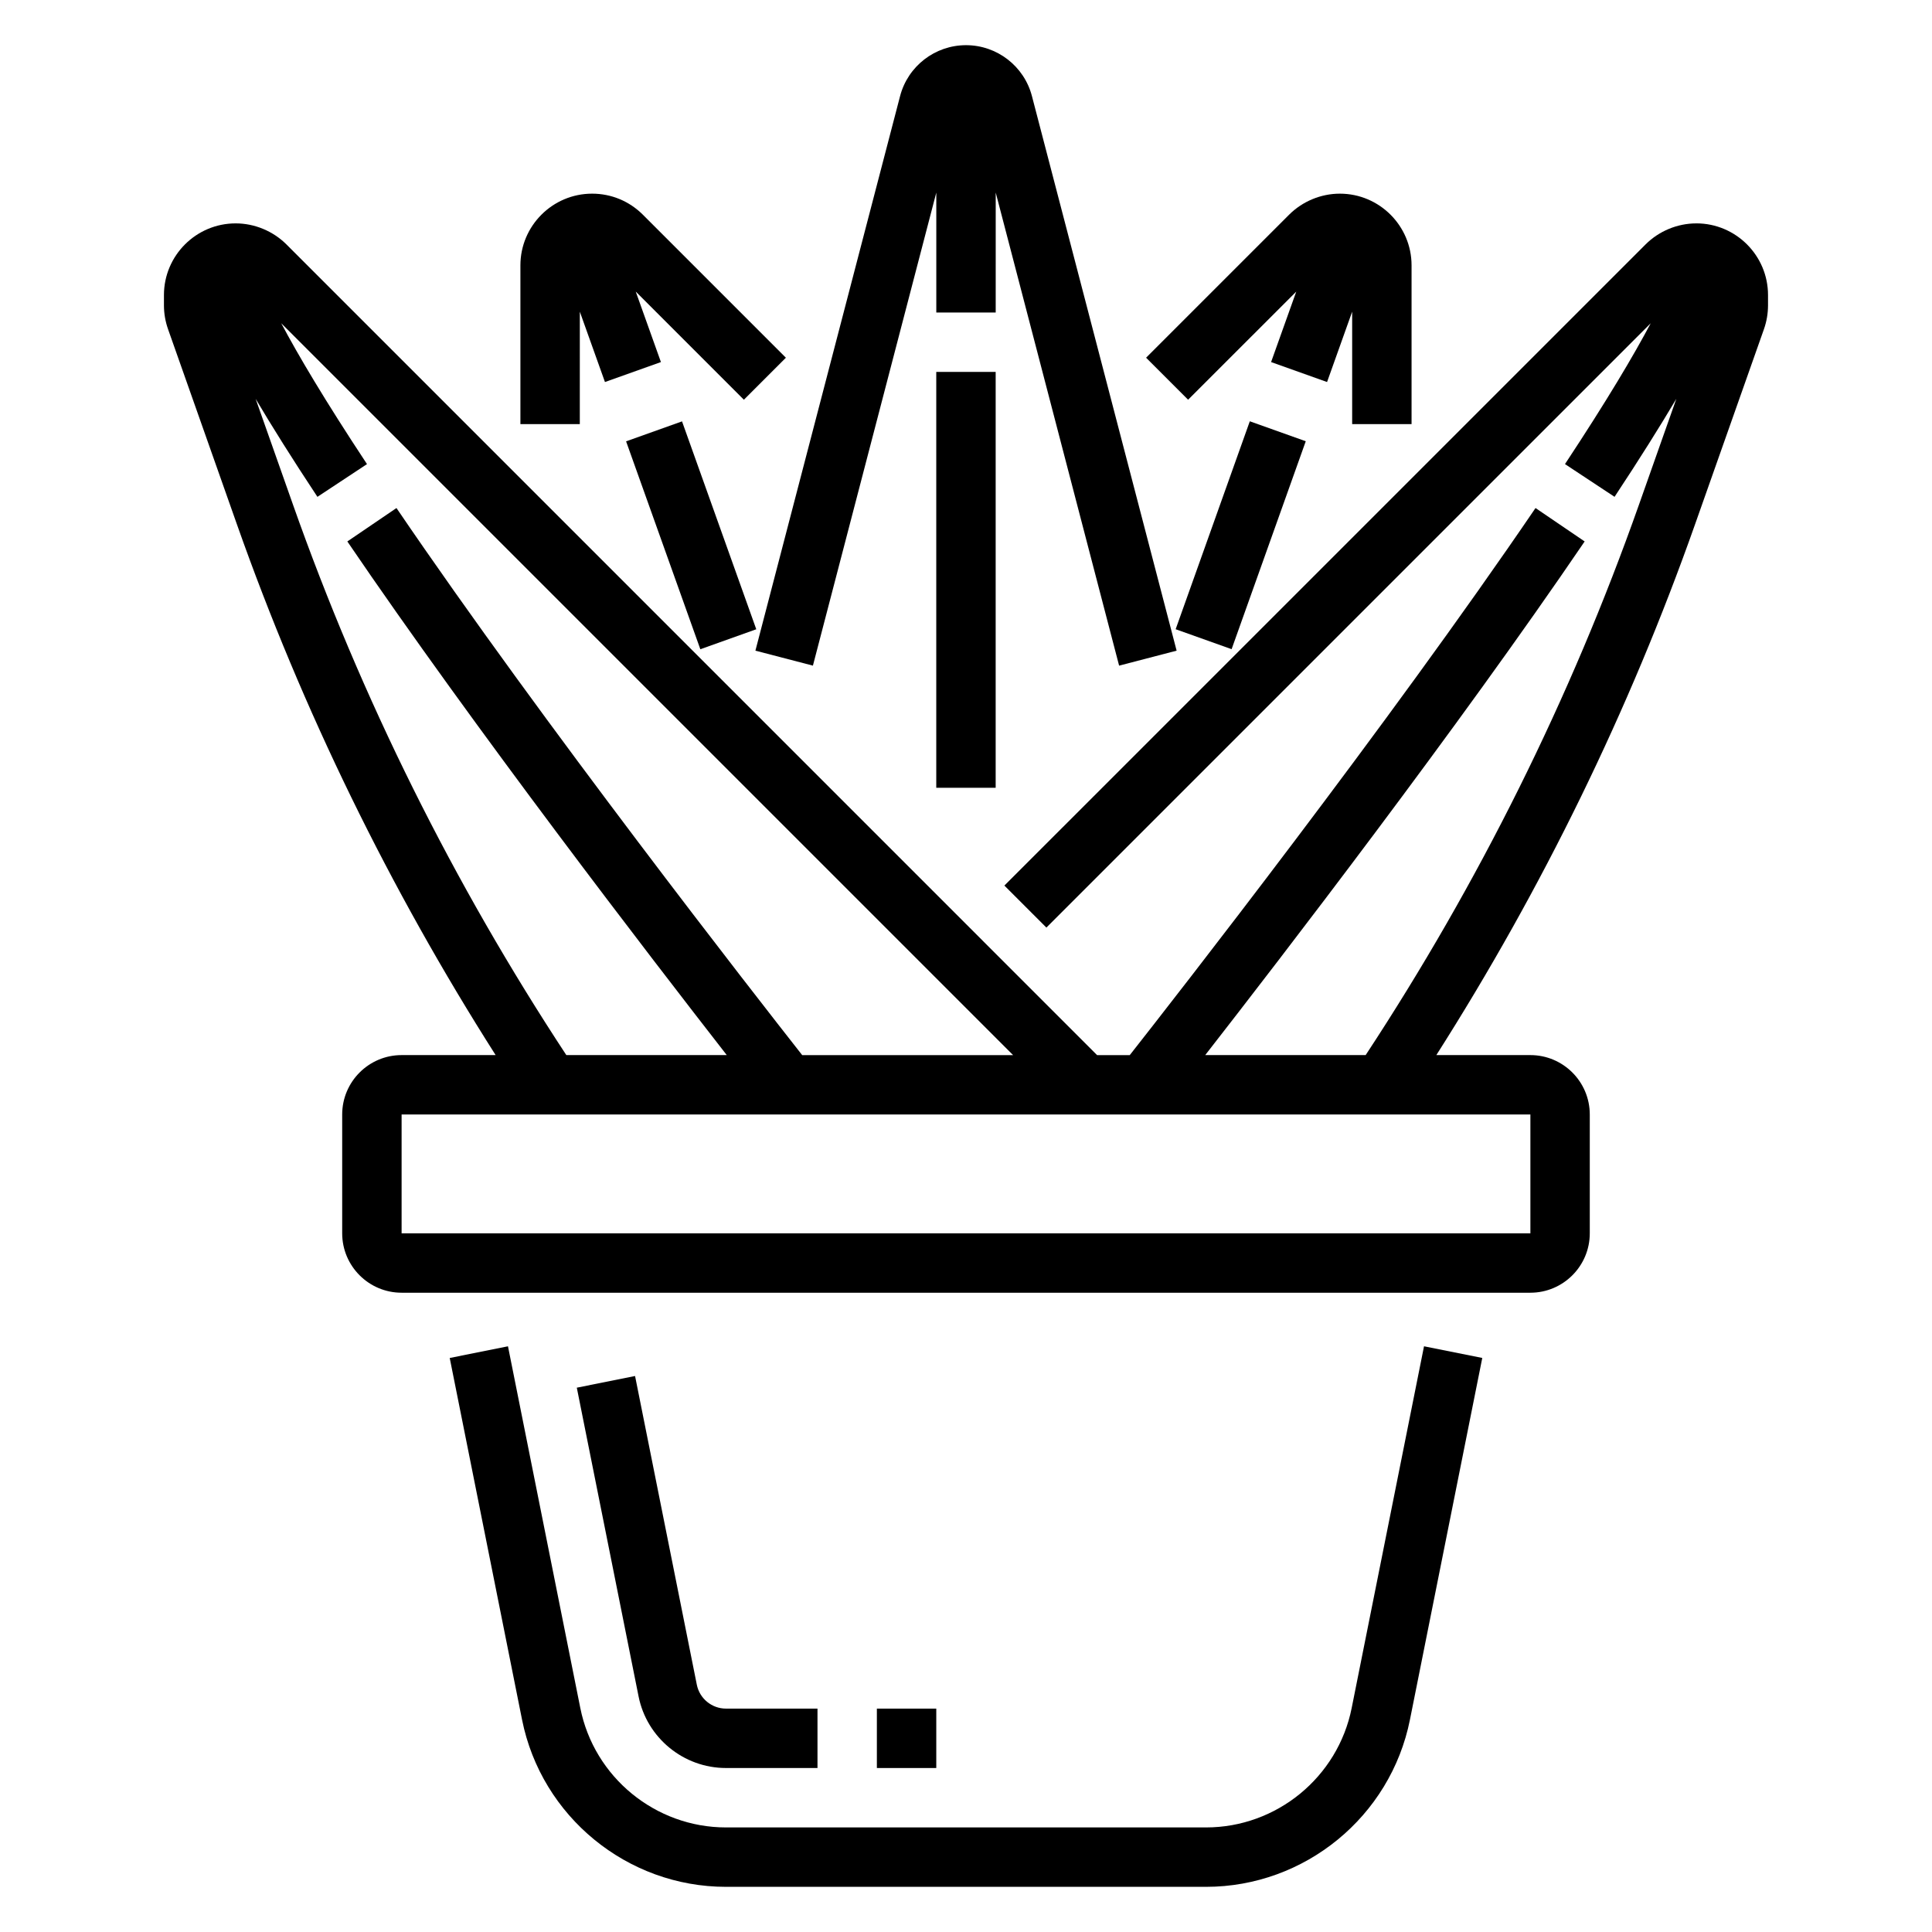 <?xml version="1.0" encoding="UTF-8"?>
<!-- Uploaded to: ICON Repo, www.svgrepo.com, Generator: ICON Repo Mixer Tools -->
<svg fill="#000000" width="800px" height="800px" version="1.1" viewBox="144 144 512 512" xmlns="http://www.w3.org/2000/svg">
 <g>
  <path d="m336.38 612.54h24.262v-15.742h-24.262c-3.738 0-6.984-2.66-7.715-6.328l-16.367-81.812-15.438 3.094 16.367 81.805c2.191 10.996 11.93 18.984 23.152 18.984z"/>
  <path d="m376.38 596.8h15.742v15.742h-15.742z"/>
  <path d="m593.54 203.2c-5 0-9.895 2.031-13.438 5.566l-169.93 169.92 11.133 11.133 160.15-160.15c-4.449 8.398-11.484 20.309-22.719 37.32l13.137 8.676c6.754-10.219 12.082-18.742 16.375-25.977l-9.895 28.031c-18.121 51.355-42.516 100.39-72.438 145.89h-42.516c20.191-25.914 66.816-86.504 100.55-136.12l-13.02-8.855c-39.004 57.363-95.469 129.64-107.53 144.98h-8.66l-214.85-214.86c-3.543-3.523-8.438-5.555-13.438-5.555-10.477 0-19.004 8.523-19.004 19v2.707c0 2.148 0.363 4.281 1.086 6.328l18.254 51.727c17.406 49.324 40.488 96.547 68.559 140.65h-24.922c-8.684 0-15.742 7.062-15.742 15.742v31.488c0 8.684 7.062 15.742 15.742 15.742h299.14c8.684 0 15.742-7.062 15.742-15.742v-31.488c0-8.684-7.062-15.742-15.742-15.742h-24.922c28.078-44.105 51.152-91.332 68.559-140.65l18.262-51.734c0.715-2.039 1.078-4.172 1.078-6.32v-2.711c0-10.477-8.523-19-19.004-19zm-371.9 74.523-9.895-28.031c4.289 7.242 9.621 15.762 16.375 25.977l13.137-8.676c-11.242-17.012-18.27-28.93-22.727-37.328l193.95 193.95h-55.891c-12.051-15.336-68.52-87.609-107.52-144.98l-13.02 8.855c33.738 49.617 80.367 110.21 100.55 136.12h-42.516c-29.926-45.496-54.324-94.531-72.445-145.89zm327.93 193.12h-299.14v-31.488h299.14z"/>
  <path d="m392.12 242.56h15.742v110.21h-15.742z"/>
  <path d="m455.56 310.75 19.652-55.105 14.828 5.289-19.652 55.105z"/>
  <path d="m502.21 596.64c-3.66 18.344-19.898 31.648-38.594 31.648h-127.23c-18.695 0-34.938-13.305-38.598-31.645l-19.168-95.859-15.438 3.094 19.168 95.859c5.137 25.668 27.863 44.293 54.035 44.293h127.23c26.176 0 48.902-18.625 54.035-44.297l19.168-95.859-15.438-3.094z"/>
  <path d="m487.52 221.28-6.668 18.672 14.832 5.289 6.652-18.641v29.797h15.742v-42.07c0-10.477-8.523-19.004-19.004-19.004-5 0-9.895 2.031-13.438 5.566l-37.91 37.91 11.133 11.133z"/>
  <path d="m309.92 260.96 14.824-5.293 19.676 55.094-14.824 5.293z"/>
  <path d="m297.66 226.6 6.66 18.641 14.832-5.289-6.676-18.68 28.66 28.66 11.133-11.133-37.918-37.918c-3.594-3.582-8.363-5.559-13.434-5.559-10.477 0-19.004 8.527-19.004 19.004v42.066h15.742z"/>
  <path d="m359.43 320.4 32.699-125.36v31.777h15.742l0.004-31.785 32.699 125.37 15.242-3.969-38.34-146.96c-2.07-7.949-9.262-13.5-17.473-13.5s-15.406 5.551-17.477 13.508l-38.336 146.95z"/>
 </g>
</svg>